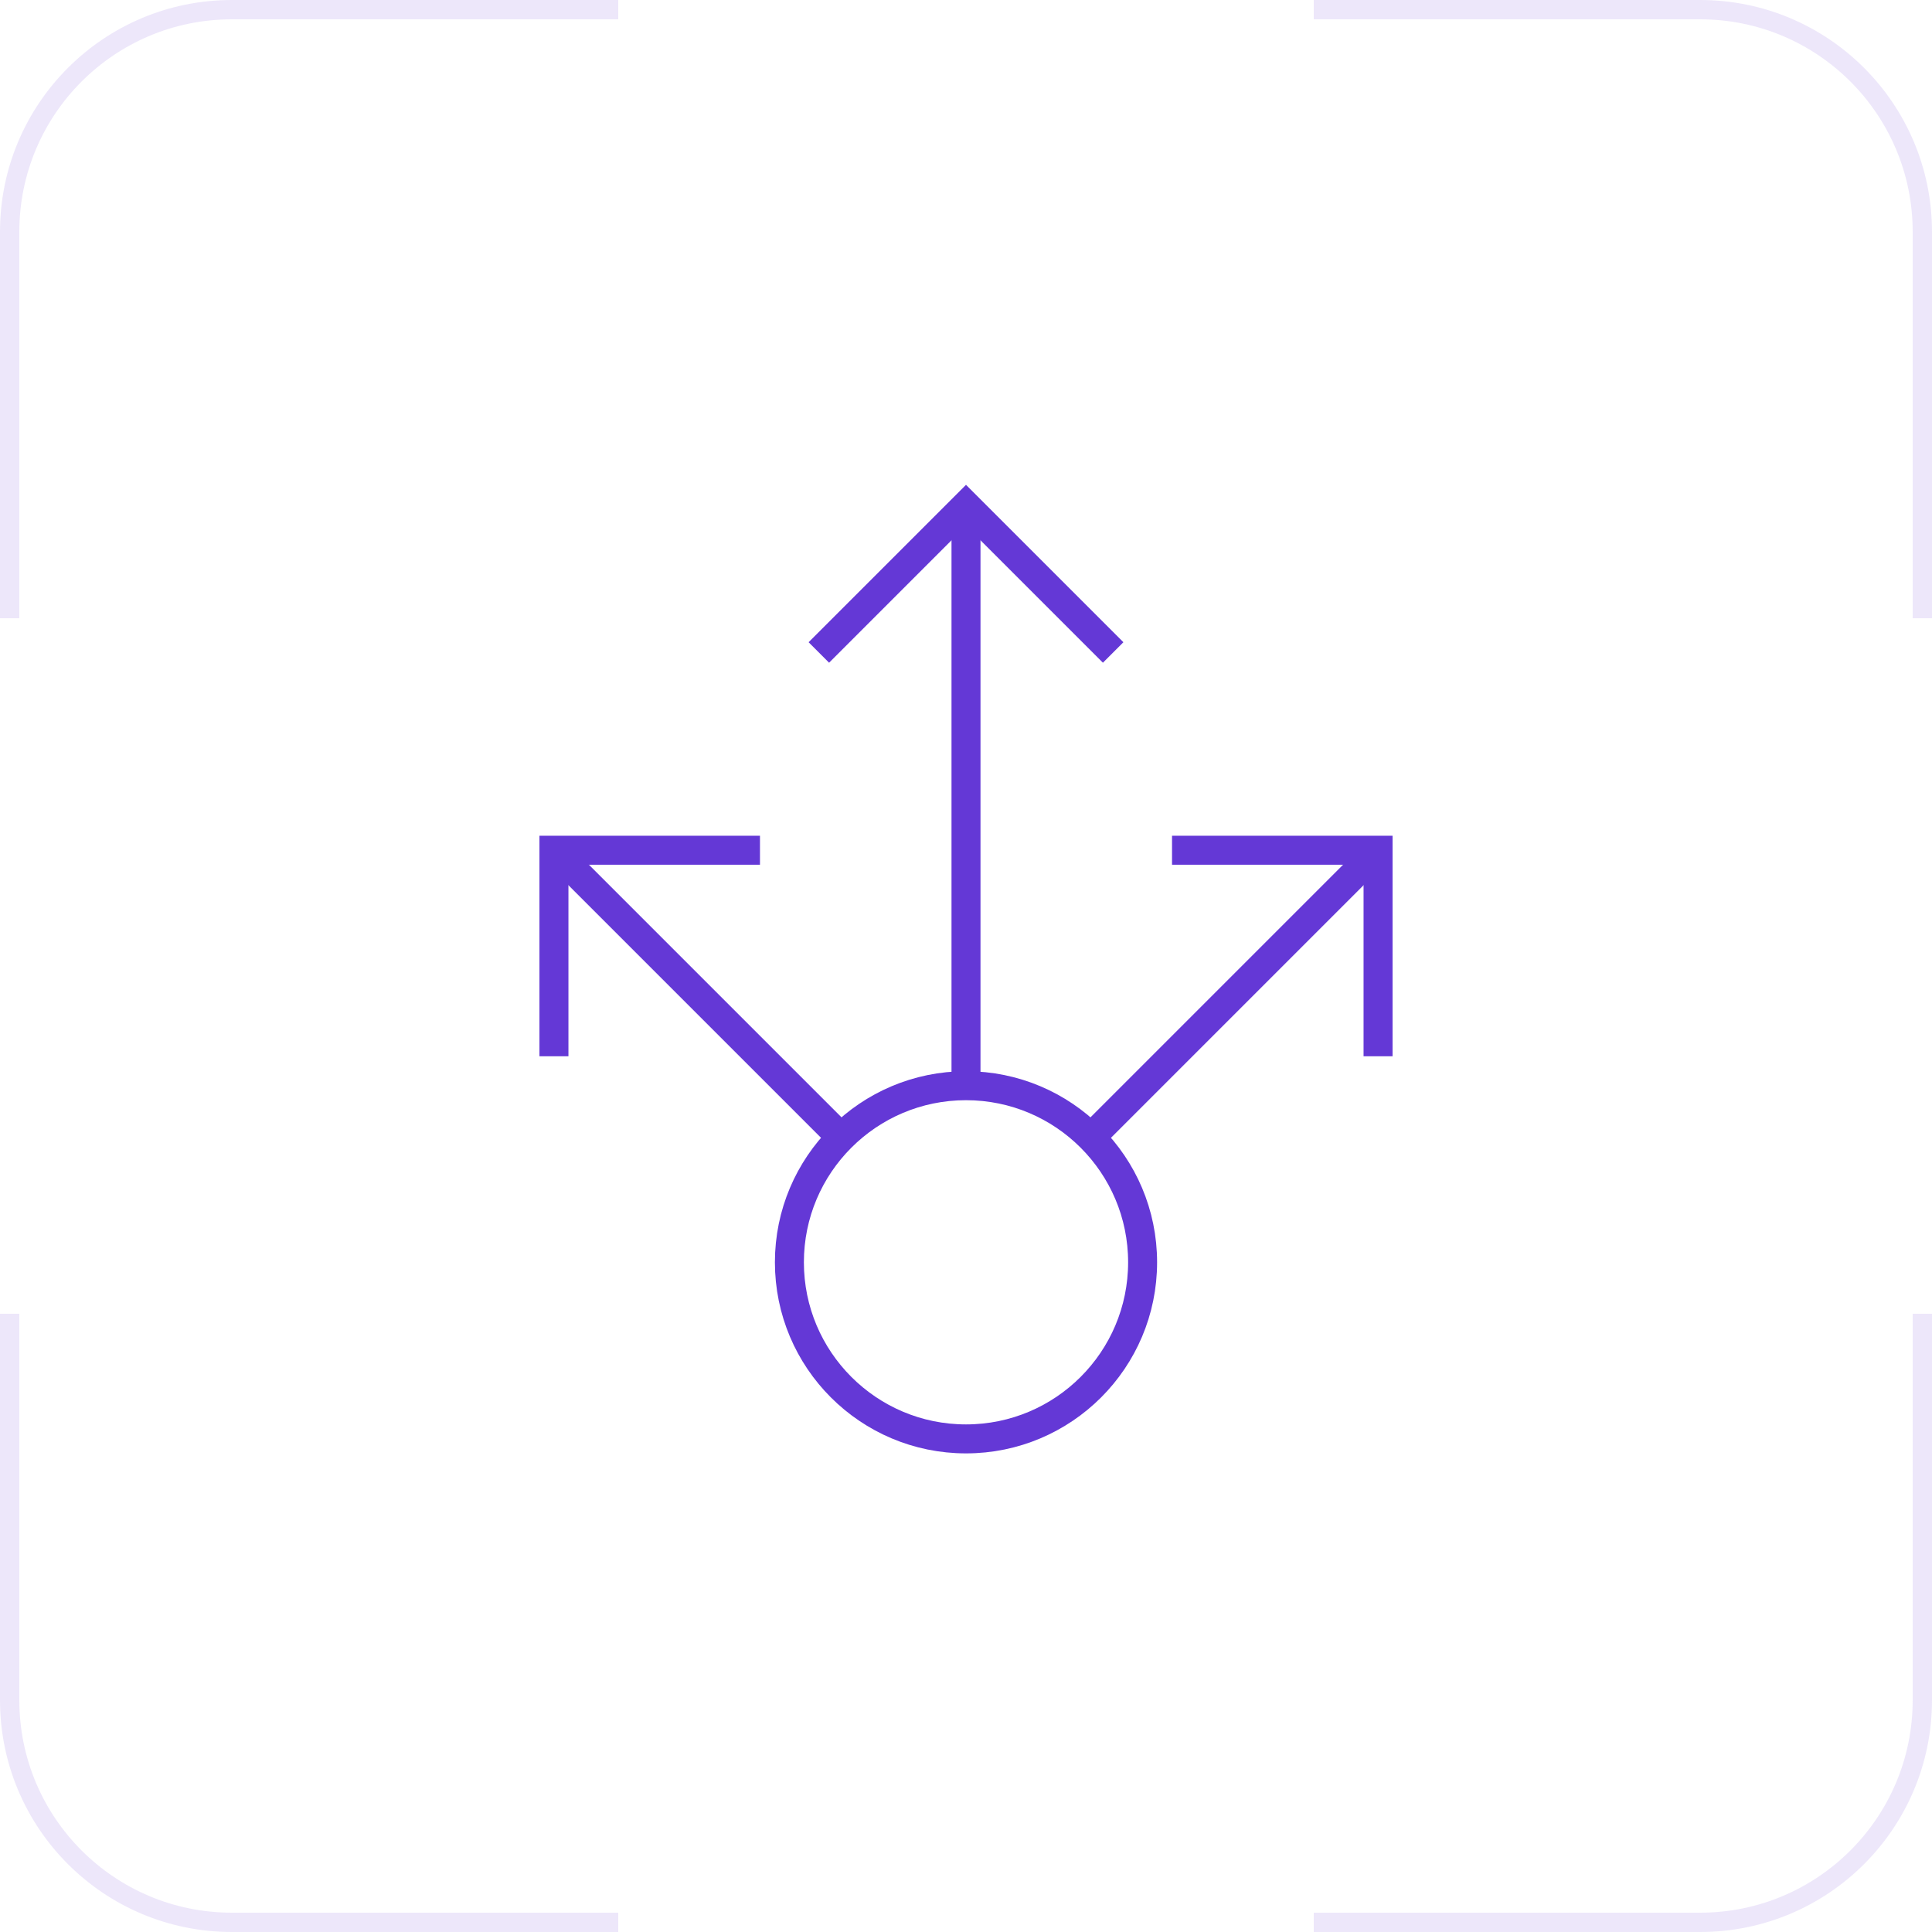 <svg width="100" height="100" viewBox="0 0 100 100" fill="none" xmlns="http://www.w3.org/2000/svg">
<g clip-path="url(#clip0_952_1928)">
<rect x="-0.5" y="0.5" width="99" height="99" rx="11.5" transform="matrix(-1 0 0 1 99 0)" stroke="#6438D6" stroke-opacity="0.12"/>
</g>
<g clip-path="url(#clip1_952_1928)">
<rect x="0.5" y="0.5" width="99" height="99" rx="11.5" stroke="#6438D6" stroke-opacity="0.12"/>
</g>
<g clip-path="url(#clip2_952_1928)">
<rect x="0.5" y="-0.5" width="99" height="99" rx="11.5" transform="matrix(1 0 0 -1 0 99)" stroke="#6438D6" stroke-opacity="0.12"/>
</g>
<g clip-path="url(#clip3_952_1928)">
<rect x="99.5" y="99.5" width="99" height="99" rx="11.5" transform="rotate(180 99.5 99.5)" stroke="#6438D6" stroke-opacity="0.12"/>
</g>
<mask id="mask0_952_1928" style="mask-type:luminance" maskUnits="userSpaceOnUse" x="24" y="24" width="52" height="53">
<path d="M24 24H76V76.001H24V24Z" fill="white"/>
</mask>
<g mask="url(#mask0_952_1928)">
<path d="M59.141 65.336C59.141 70.385 55.048 74.477 50 74.477C44.952 74.477 40.859 70.385 40.859 65.336C40.859 60.288 44.952 56.196 50 56.196C55.048 56.196 59.141 60.288 59.141 65.336Z" stroke="#6438D6" stroke-width="1.5" stroke-miterlimit="10"/>
<path d="M42.383 33.772L50 26.155L57.617 33.772" stroke="#6438D6" stroke-width="1.5" stroke-miterlimit="10"/>
<path d="M39.336 44.008H28.672V54.672" stroke="#6438D6" stroke-width="1.5" stroke-miterlimit="10"/>
<path d="M28.672 44.008L43.537 58.873" stroke="#6438D6" stroke-width="1.5" stroke-miterlimit="10"/>
<path d="M60.664 44.008H71.328V54.672" stroke="#6438D6" stroke-width="1.5" stroke-miterlimit="10"/>
<path d="M71.328 44.008L56.463 58.873" stroke="#6438D6" stroke-width="1.5" stroke-miterlimit="10"/>
<path d="M50 56.196V26.155" stroke="#6438D6" stroke-width="1.5" stroke-miterlimit="10"/>
</g>
<defs>
<clipPath id="clip0_952_1928">
<rect width="32" height="32" fill="white" transform="matrix(-1 0 0 1 100 0)"/>
</clipPath>
<clipPath id="clip1_952_1928">
<rect width="32" height="32" fill="white"/>
</clipPath>
<clipPath id="clip2_952_1928">
<rect width="32" height="32" fill="white" transform="matrix(1 0 0 -1 0 100)"/>
</clipPath>
<clipPath id="clip3_952_1928">
<rect width="32" height="32" fill="white" transform="matrix(-1 0 0 -1 100 100)"/>
</clipPath>
</defs>
</svg>
